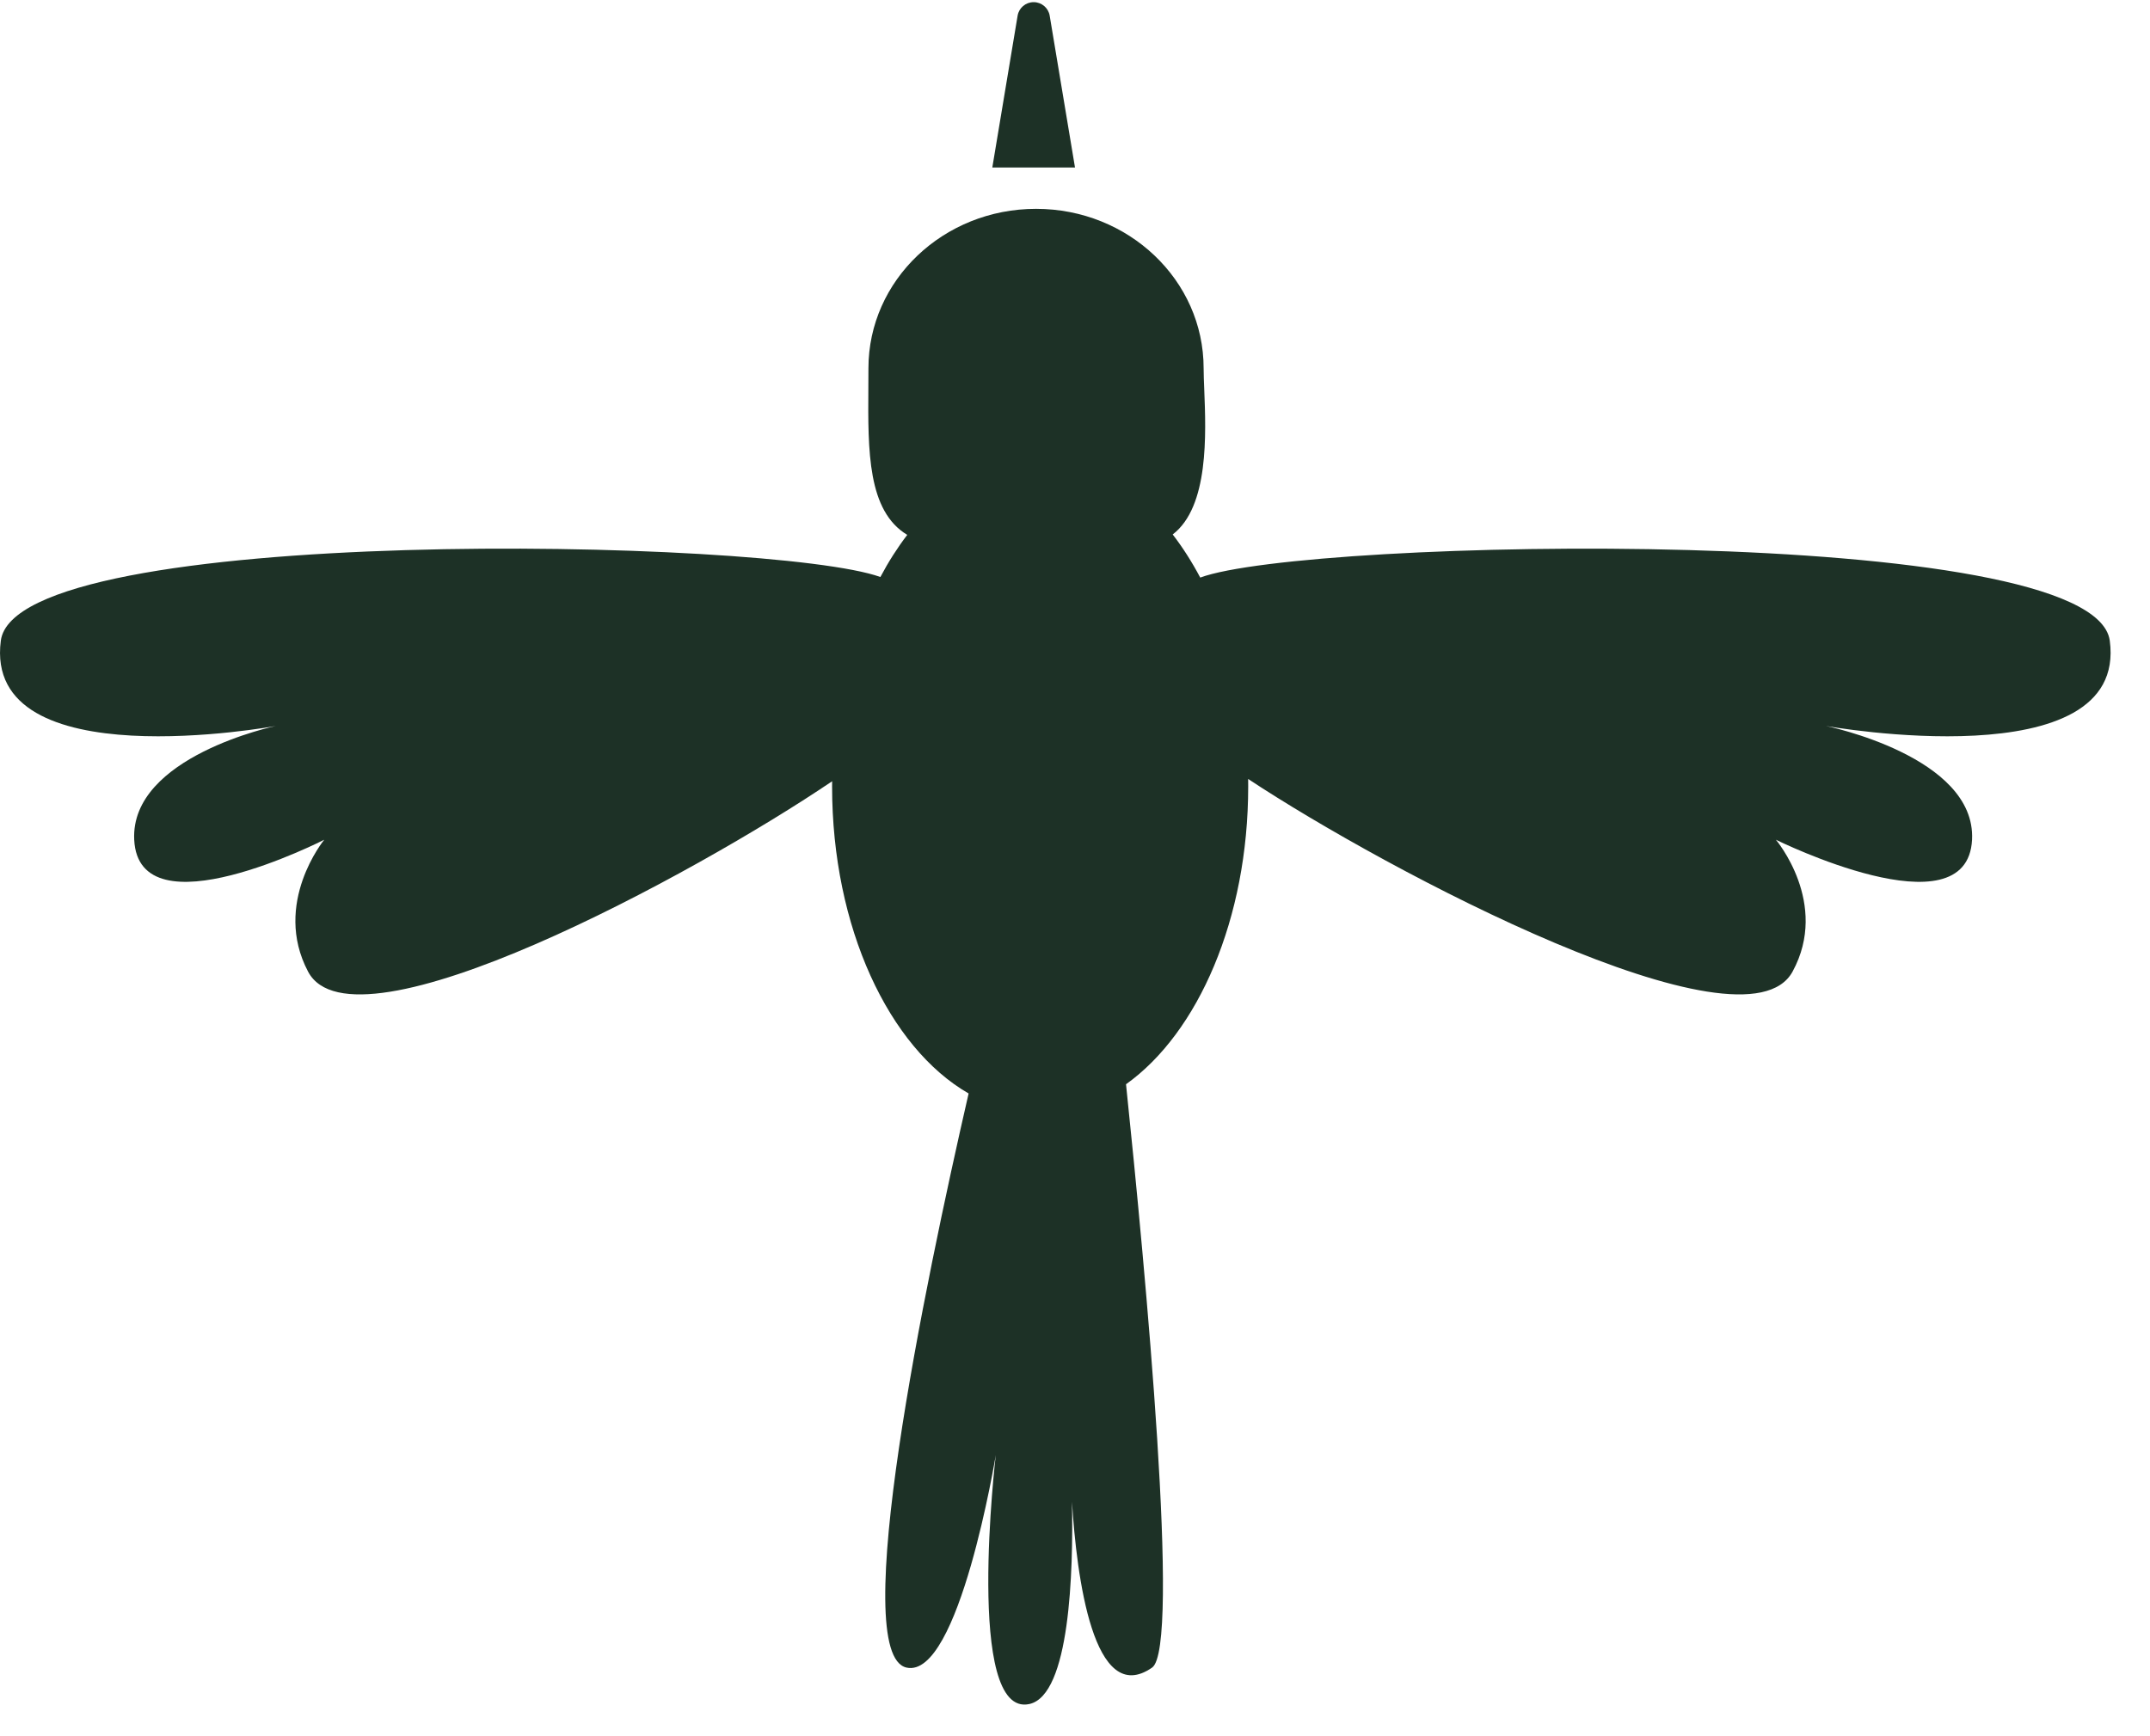 <svg xmlns="http://www.w3.org/2000/svg" fill="none" viewBox="0 0 52 42" height="42" width="52">
<path fill="#1D3126" d="M24 4.052L24.612 0.38C24.643 0.191 24.808 0.052 25 0.052C25.192 0.052 25.357 0.191 25.388 0.38L26 4.052H24ZM29.111 8.909C29.111 9.05 29.118 9.225 29.126 9.423C29.169 10.498 29.241 12.258 28.363 12.929C28.605 13.243 28.828 13.593 29.029 13.972C31.592 13.018 50.642 12.642 51.027 15.498C51.48 18.87 44.163 17.562 44.163 17.562C44.163 17.562 47.796 18.299 47.696 20.314C47.581 22.606 42.952 20.314 42.952 20.314C42.952 20.314 44.255 21.852 43.355 23.504C42.197 25.631 33.559 21.075 30.188 18.844C30.189 18.904 30.189 18.964 30.189 19.024C30.189 22.227 28.977 24.986 27.234 26.229C27.707 30.766 28.56 39.855 27.865 40.34C26.443 41.331 26.04 38.129 25.927 36.332C25.96 38.017 25.879 41.008 24.895 41.222C23.331 41.561 24.084 35.199 24.084 35.199C24.084 35.199 23.194 40.625 21.925 40.34C20.506 40.022 22.36 31.098 23.427 26.452C21.5 25.343 20.125 22.436 20.125 19.024C20.125 18.982 20.125 18.941 20.126 18.899C16.805 21.149 8.564 25.614 7.451 23.504C6.579 21.852 7.842 20.314 7.842 20.314C7.842 20.314 3.357 22.606 3.246 20.314C3.149 18.299 6.669 17.562 6.669 17.562C6.669 17.562 -0.42 18.87 0.02 15.498C0.39 12.655 18.669 13.014 21.293 13.958C21.489 13.588 21.707 13.247 21.943 12.939C20.982 12.362 20.992 10.908 21.002 9.385V9.384V9.384V9.384C21.003 9.226 21.004 9.067 21.004 8.909C21.004 6.779 22.819 5.052 25.058 5.052C27.296 5.052 29.111 6.779 29.111 8.909Z" clip-rule="evenodd" fill-rule="evenodd"></path>
</svg>
